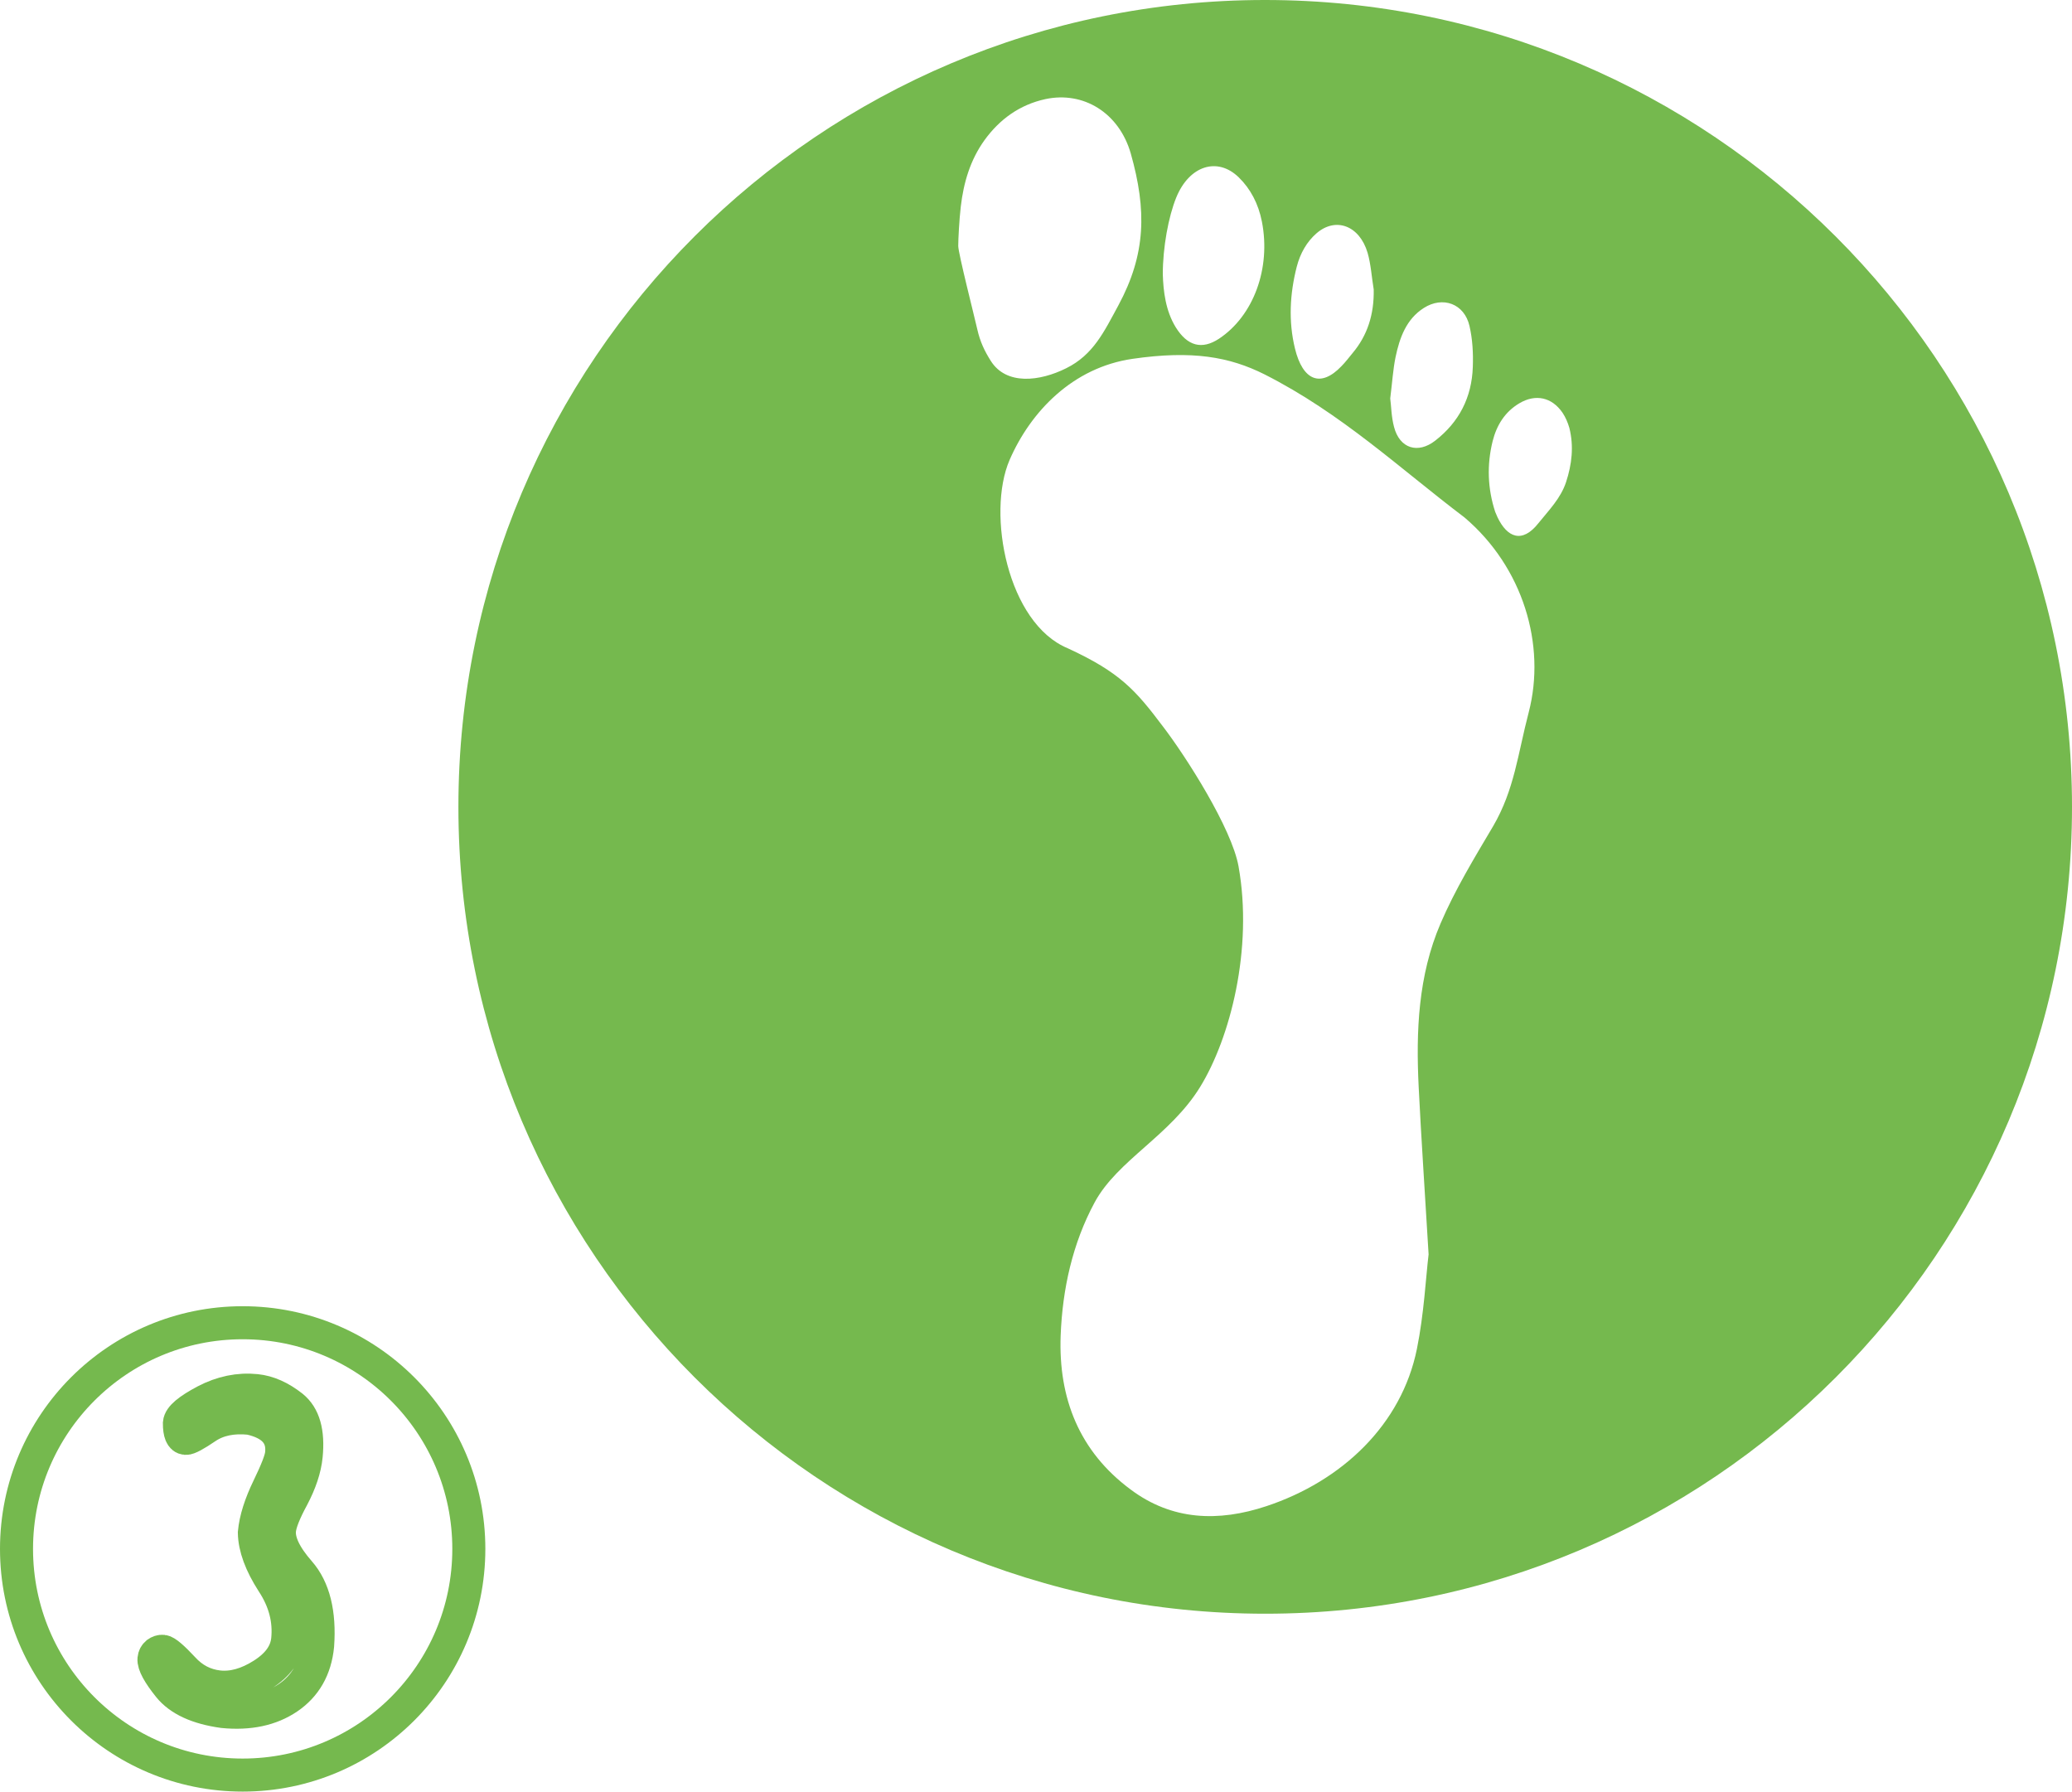 <svg xmlns="http://www.w3.org/2000/svg" xmlns:xlink="http://www.w3.org/1999/xlink" id="Layer_1" x="0px" y="0px" viewBox="0 0 815.4 705" style="enable-background:new 0 0 815.4 705;" xml:space="preserve"><style type="text/css">	.st0{fill:#75B94E;}	.st1{fill:none;stroke:#75B94E;stroke-width:13;stroke-miterlimit:10;}</style><path class="st0" d="M497.8,0C322.5,0,180.4,142.1,180.4,317.5S322.5,635,497.9,635s317.5-142.1,317.5-317.5S673.1,0,497.8,0z  M549.2,140.5c1.6-7.6,4.2-14.9,11.1-19.3c7.5-4.8,16-1.7,18,7.1c1.2,5.2,1.5,10.7,1.3,16.1c-0.4,12-5.4,21.7-14.8,29 c-6.8,5.3-14,3.1-16.2-5.4c-1.1-4.1-1.1-8.4-1.5-11.2C547.9,150.4,548.2,145.4,549.2,140.5z M510.3,105c1.4-5.4,4-9.9,7.8-13.2 c7.5-6.5,16.9-3.1,20.1,7.7c1.3,4.5,1.6,9.6,2.4,14.4c0.2,10-2.6,18.2-8.2,24.9c-1.5,1.8-2.9,3.7-4.5,5.3c-8.1,8.5-15.2,5.8-18.3-7 C507,126.4,507.6,115.6,510.3,105z M462.9,77.7c5.1-12.5,16.2-16.1,24.6-7.9c4.6,4.5,7.7,10.3,9.1,17.4c3.6,18.4-3.3,37.1-16.9,46.1 c-6.7,4.4-12.4,2.9-17-4.5c-4-6.5-4.9-14.2-5.1-20.9C457.6,97.4,459.8,85.3,462.9,77.7z M389.9,142c-2.4-3.8-4.2-7.5-5.3-12.4 c-1.1-4.9-7.5-30-7.5-32.8c0-2.7,0.4-10.4,1-15.5c1.1-9.4,3.7-18.3,9.3-26.1c6-8.3,13.9-14,24-16.2c15-3.2,29,5.4,33.6,21.4 c6.3,22.3,6,39.6-4.9,59.8c-5.6,10.3-9.8,19.4-20.5,24.7C409.2,150.1,396,151.7,389.9,142z M601.6,280.3c-4.3,16.4-5.6,30.4-14,44.8 c-7.4,12.5-15,25-20.7,38.3c-8.8,20.5-9.7,42.4-8.6,64.4c1,20.3,2.4,40.5,3.9,65.8c-1.1,9.1-1.8,23.4-4.6,37.2 c-6,29.7-29.4,52-59.3,61.9c-18.7,6.2-37,5.7-53.4-6.6c-20.2-15-28.4-35.9-27.5-60.5c0.7-18.4,4.7-36.4,13.4-52.5 c9-16.6,29.7-26.2,41.5-45.4s20.9-54.3,15.1-86.8c-2.7-15-20.6-43.1-29.8-55.1c-10.7-14.2-16.8-21.2-37.4-30.7 c-23.7-9.8-32-53-22.9-74.1c8.3-19.1,24.9-36.4,48.4-39.8c23.5-3.4,38.1-0.8,51.9,6.1c30.4,15.4,53.2,37,78.7,56.3 C599.4,223.2,608.5,253.8,601.6,280.3z M616.3,189.7c-2.1,6.4-6.8,11.1-10.9,16.2c-6.4,8.1-12.3,5.6-16.1-2.4 c-0.3-0.7-0.6-1.4-0.9-2.1c-3-9.2-3.3-18.5-1-27.8c1.6-6.3,4.8-11.5,10.5-14.9c6.4-3.8,12.8-2.4,17,3.7c1.2,1.8,2.1,3.9,2.7,6 C619.4,175.6,618.6,182.7,616.3,189.7z"></path><g>	<g>		<path class="st1" d="M70.6,560c0.2-2.4,3.6-5.2,10.2-8.7c6.5-3.4,13.2-4.8,20-4.1c4.8,0.5,9.5,2.6,14.2,6.3   c4.6,3.7,6.4,10.1,5.5,19.3c-0.5,5.2-2.4,10.7-5.4,16.4c-3.1,5.7-4.8,10-5.1,12.8c-0.5,4.5,2.1,10.1,7.8,16.6   c5.7,6.5,8.1,16.2,7.2,28.9c-0.9,9.2-4.9,16-11.7,20.6c-6.8,4.6-15.3,6.4-25.5,5.4c-10.1-1.4-17.2-4.7-21.3-9.8   c-4.1-5.1-6.1-8.8-5.9-10.9c0.1-1,0.5-1.7,1.2-2.3c0.7-0.5,1.5-0.8,2.3-0.7c1.2,0.1,3.9,2.4,7.9,6.7c3.9,4.3,8.6,6.7,14,7.3   c5.5,0.6,11.3-1,17.3-4.8s9.3-8.3,9.9-13.7c0.8-7.8-1.1-15.3-5.9-22.6c-4.7-7.3-7.1-13.8-7.2-19.6c0.5-5.3,2.4-11.2,5.6-17.8   s4.9-11,5.1-13.2c0.8-7.3-3.4-12-12.5-14c-6.8-0.7-12.5,0.5-17,3.5c-4.4,3-7.2,4.5-8.2,4.4C71.4,565.9,70.6,563.9,70.6,560z"></path>	</g>	<circle class="st1" cx="95.5" cy="609.5" r="89"></circle></g></svg>
